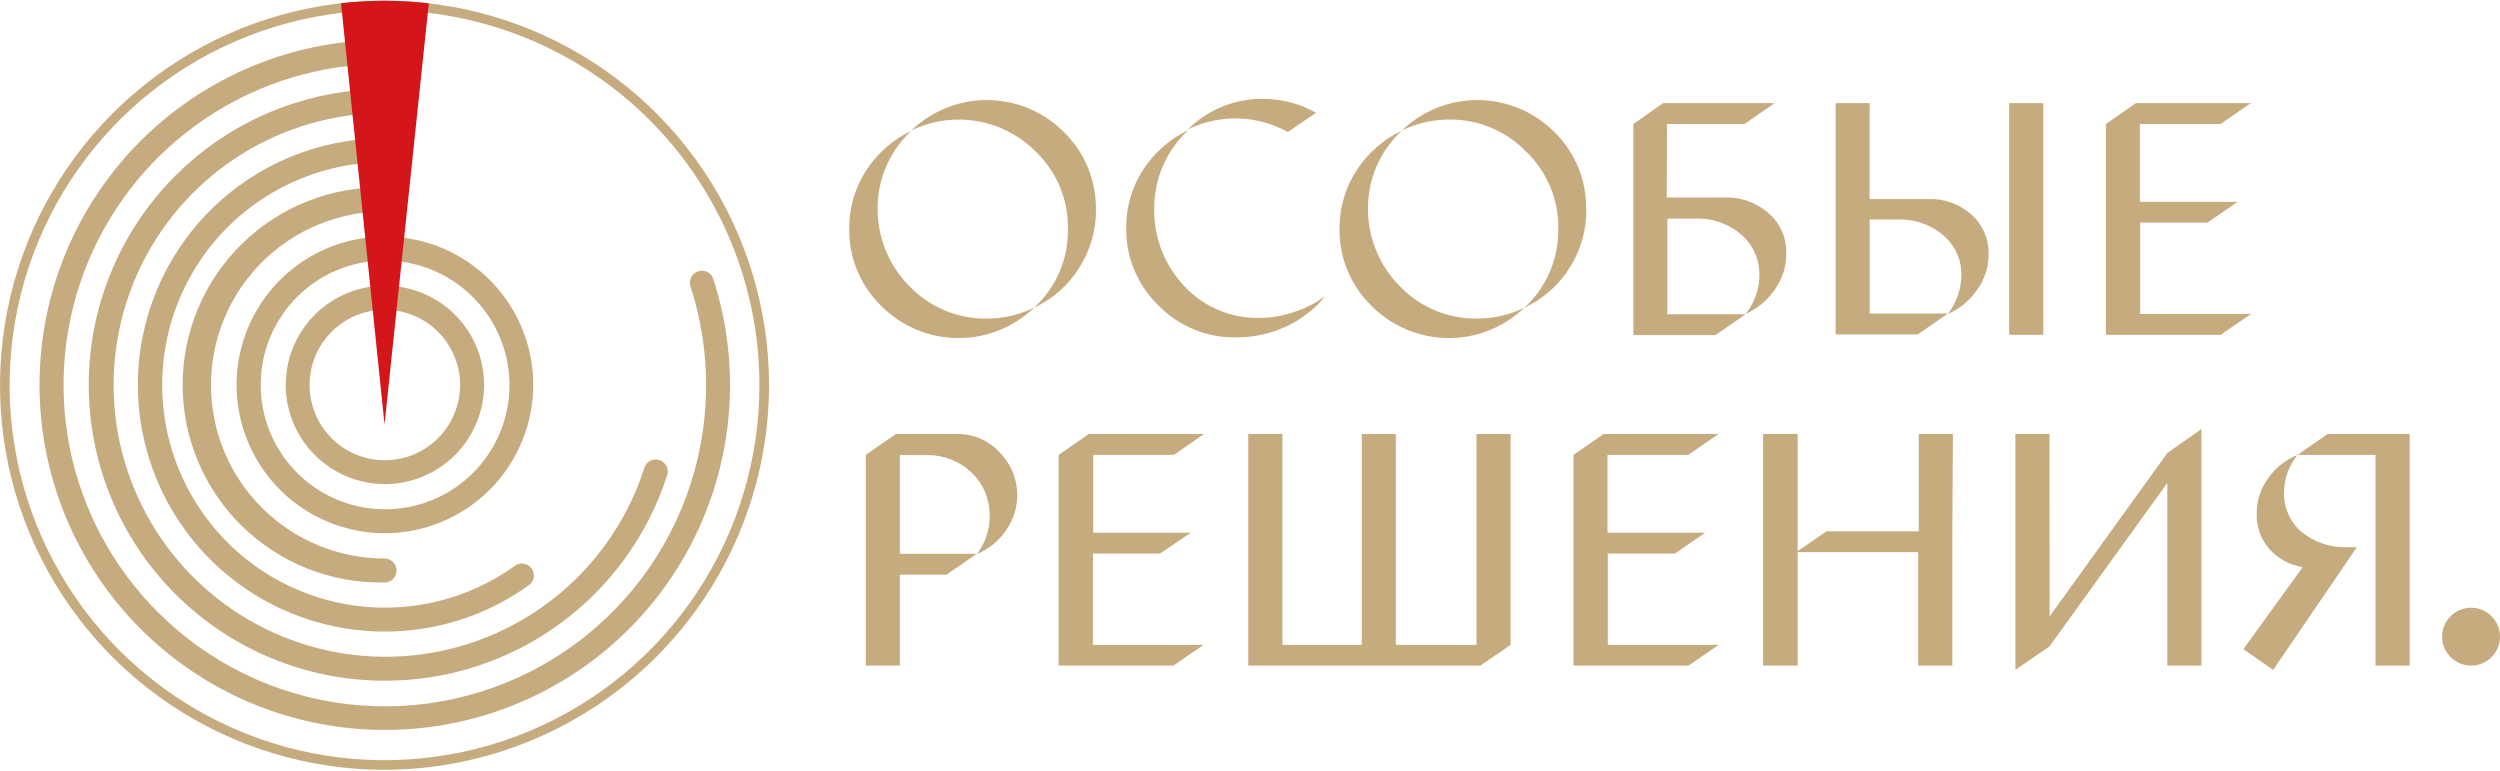 <?xml version="1.0" encoding="UTF-8"?> <svg xmlns="http://www.w3.org/2000/svg" width="1041" height="321" viewBox="0 0 1041 321" fill="none"> <path d="M365.427 87.056C365.427 93.043 366.608 98.971 368.902 104.5C371.196 110.029 374.559 115.052 378.797 119.28C382.941 123.575 387.92 126.976 393.427 129.275C398.934 131.575 404.853 132.723 410.821 132.65C417.689 132.675 424.47 131.113 430.635 128.086C422.05 136.345 410.565 140.901 398.653 140.774C386.741 140.647 375.355 135.846 366.949 127.406C362.674 123.249 359.289 118.267 356.998 112.762C354.706 107.257 353.557 101.345 353.619 95.382C353.529 86.747 355.963 78.274 360.624 71.004C365.271 63.842 371.81 58.106 379.518 54.432C375.031 58.593 371.461 63.643 369.035 69.26C366.609 74.877 365.381 80.938 365.427 87.056ZM456.374 87.056C456.476 95.73 454.041 104.245 449.369 111.554C444.864 118.769 438.354 124.514 430.635 128.086C435.174 123.909 438.773 118.816 441.195 113.144C443.617 107.471 444.807 101.349 444.685 95.182C444.773 89.213 443.631 83.289 441.331 77.78C439.031 72.271 435.622 67.294 431.316 63.159C424.681 56.469 416.122 52.02 406.835 50.434C397.547 48.847 387.996 50.203 379.518 54.312C388.074 46.076 399.524 41.532 411.4 41.659C423.276 41.786 434.626 46.575 443.004 54.993C447.283 59.155 450.672 64.143 452.963 69.655C455.255 75.167 456.401 81.087 456.334 87.056H456.374Z" fill="#C6AB7F"></path> <path d="M480.632 86.776C480.382 98.799 484.884 110.436 493.161 119.16C497.13 123.429 501.956 126.812 507.323 129.088C512.689 131.364 518.476 132.482 524.304 132.369C528.983 132.391 533.634 131.647 538.074 130.168C541.694 129.086 545.164 127.552 548.401 125.604L551.684 123.403C549.956 125.657 547.967 127.7 545.759 129.487C543.436 131.384 540.959 133.084 538.354 134.571C530.979 138.548 522.715 140.586 514.336 140.495C508.371 140.552 502.457 139.397 496.952 137.098C491.447 134.8 486.467 131.407 482.313 127.126C478.031 122.972 474.639 117.991 472.34 112.487C470.042 106.982 468.886 101.067 468.943 95.102C468.853 86.467 471.288 77.994 475.948 70.724C480.595 63.562 487.135 57.826 494.842 54.152C490.334 58.302 486.742 63.347 484.295 68.965C481.848 74.582 480.6 80.649 480.632 86.776ZM548.001 46.947L536.272 54.953C529.936 51.451 522.851 49.522 515.614 49.327C508.376 49.132 501.198 50.677 494.682 53.832C498.811 49.733 503.718 46.503 509.115 44.33C514.511 42.158 520.288 41.088 526.105 41.183C533.779 41.185 541.321 43.17 548.001 46.947Z" fill="#C6AB7F"></path> <path d="M569.617 87.056C569.617 93.043 570.797 98.971 573.092 104.5C575.386 110.029 578.748 115.052 582.987 119.28C587.13 123.575 592.109 126.976 597.616 129.275C603.123 131.575 609.043 132.723 615.01 132.65C621.865 132.676 628.634 131.114 634.785 128.086C626.206 136.342 614.727 140.898 602.822 140.77C590.917 140.643 579.538 135.843 571.138 127.406C566.856 123.252 563.464 118.272 561.165 112.767C558.867 107.262 557.711 101.347 557.768 95.382C557.692 86.744 560.141 78.271 564.813 71.004C569.454 63.852 575.978 58.117 583.667 54.432C579.188 58.596 575.625 63.648 573.206 69.265C570.787 74.882 569.565 80.941 569.617 87.056ZM660.563 87.056C660.665 95.73 658.231 104.245 653.558 111.554C649.03 118.764 642.509 124.506 634.785 128.086C639.328 123.911 642.934 118.819 645.363 113.147C647.792 107.475 648.989 101.352 648.875 95.182C648.962 89.213 647.821 83.289 645.521 77.78C643.22 72.271 639.811 67.294 635.505 63.159C631.361 58.864 626.383 55.462 620.876 53.163C615.368 50.864 609.449 49.716 603.482 49.789C596.643 49.76 589.89 51.307 583.747 54.312C592.315 46.083 603.77 41.544 615.65 41.671C627.529 41.798 638.884 46.582 647.274 54.993C651.531 59.165 654.897 64.158 657.168 69.669C659.439 75.181 660.566 81.096 660.483 87.056H660.563Z" fill="#C6AB7F"></path> <path d="M694.028 82.213H718.045C724.757 81.977 731.308 84.294 736.379 88.698C738.83 90.797 740.771 93.428 742.054 96.389C743.337 99.351 743.929 102.566 743.784 105.79C743.816 111.195 742.088 116.464 738.861 120.801C735.845 125.15 731.69 128.584 726.852 130.728C730.525 126.194 732.556 120.551 732.616 114.717C732.681 111.584 732.075 108.474 730.839 105.595C729.603 102.717 727.766 100.135 725.451 98.024C720.005 93.207 712.9 90.695 705.636 91.019H694.308V130.848H726.852L714.323 139.535H680.138V51.63L692.507 42.944H738.941L726.412 51.63H694.148L694.028 82.213Z" fill="#C6AB7F"></path> <path d="M778.49 82.893H802.507C809.116 82.531 815.605 84.757 820.601 89.098C823.03 91.182 824.961 93.786 826.25 96.717C827.538 99.648 828.152 102.83 828.046 106.03C828.052 111.401 826.309 116.628 823.082 120.921C820.082 125.255 815.919 128.654 811.074 130.728C814.647 126.147 816.628 120.526 816.718 114.717C816.792 111.624 816.189 108.552 814.952 105.717C813.714 102.882 811.871 100.352 809.552 98.305C804.136 93.531 797.069 91.06 789.858 91.419H778.53V130.568H811.074L798.504 139.254H764.359V42.944H778.53L778.49 82.893ZM836.612 139.415V42.944H850.823V139.415H836.612Z" fill="#C6AB7F"></path> <path d="M919.193 92.7H891.172V130.728H937.326L924.677 139.415H876.882V51.63L889.411 42.944H937.206L924.677 51.63H891.052V84.054H931.722L919.193 92.7Z" fill="#C6AB7F"></path> <path d="M373.033 180.725H397.971C401.335 180.594 404.688 181.187 407.803 182.465C410.918 183.743 413.721 185.675 416.024 188.13C420.335 192.365 422.986 198.003 423.5 204.024C424.014 210.044 422.356 216.05 418.827 220.954C415.849 225.29 411.678 228.669 406.818 230.681C409.7 226.859 411.484 222.323 411.977 217.561C412.471 212.8 411.656 207.994 409.62 203.662C407.538 199.457 404.303 195.93 400.293 193.494C395.899 190.772 390.81 189.381 385.642 189.491H374.674V230.601H406.698L394.128 239.288H374.674V277.155H360.504V189.411L373.033 180.725Z" fill="#C6AB7F"></path> <path d="M483.114 230.481H455.093V268.509H501.167L488.638 277.155H440.803V189.411L453.332 180.725H501.367L488.838 189.411H455.213V221.795H495.843L483.114 230.481Z" fill="#C6AB7F"></path> <path d="M614.81 268.509V180.725H629.02V268.509L616.451 277.155H519.78V180.725H533.991V268.509H567.055V180.725H581.225V268.509H614.81Z" fill="#C6AB7F"></path> <path d="M697.51 230.481H669.49V268.509H715.684L703.115 277.155H655.199V189.411L667.729 180.725H715.564L702.994 189.411H669.37V221.795H710.04L697.51 230.481Z" fill="#C6AB7F"></path> <path d="M812.955 221.234V277.155H798.744V229.921H748.548V277.155H734.137V180.725H748.548V229.48L760.557 221.234H798.985V180.725H813.195L812.955 221.234Z" fill="#C6AB7F"></path> <path d="M853.465 256.66L902.5 188.611L916.671 178.643V277.155H902.46V201.1L853.425 269.15L839.214 278.917V180.725H853.425L853.465 256.66Z" fill="#C6AB7F"></path> <path d="M939.688 213.669C939.687 208.442 941.356 203.351 944.451 199.138C947.5 194.772 951.757 191.391 956.7 189.411C953.158 193.794 951.173 199.229 951.056 204.862C950.962 207.937 951.54 210.995 952.75 213.822C953.96 216.65 955.773 219.18 958.061 221.234C963.658 225.888 970.809 228.248 978.076 227.839H981.398L946.533 278.957L934.124 270.31L958.862 236.165C953.486 235.321 948.567 232.649 944.931 228.6C941.348 224.471 939.473 219.132 939.688 213.669ZM969.189 180.725H1003.37V277.155H989.164V189.411H956.7L969.189 180.725Z" fill="#C6AB7F"></path> <path d="M1028.95 277.155C1035.61 277.155 1041 271.761 1041 265.107C1041 258.452 1035.61 253.058 1028.95 253.058C1022.3 253.058 1016.9 258.452 1016.9 265.107C1016.9 271.761 1022.3 277.155 1028.95 277.155Z" fill="#C6AB7F"></path> <path d="M160.117 303.935C122.015 303.935 85.473 288.799 58.531 261.856C31.588 234.914 16.452 198.372 16.452 160.27C16.452 122.167 31.588 85.626 58.531 58.683C85.473 31.741 122.015 16.605 160.117 16.605C161.444 16.605 162.717 17.132 163.655 18.07C164.594 19.009 165.121 20.281 165.121 21.608C165.121 22.935 164.594 24.208 163.655 25.146C162.717 26.085 161.444 26.612 160.117 26.612C133.683 26.613 107.842 34.452 85.862 49.138C63.883 63.825 46.752 84.699 36.636 109.122C26.52 133.544 23.873 160.418 29.03 186.345C34.187 212.271 46.916 236.087 65.608 254.779C86.832 276.086 114.62 289.615 144.483 293.181C174.345 296.746 204.537 290.138 230.18 274.426C255.824 258.714 275.421 234.815 285.806 206.591C296.191 178.366 296.756 147.465 287.41 118.88C287.119 117.656 287.299 116.368 287.914 115.271C288.53 114.175 289.536 113.35 290.732 112.961C291.928 112.573 293.226 112.649 294.369 113.174C295.511 113.7 296.414 114.636 296.897 115.797C303.941 137.376 305.768 160.318 302.228 182.739C298.689 205.161 289.884 226.424 276.536 244.784C263.188 263.144 245.677 278.077 225.44 288.36C205.203 298.642 182.816 303.98 160.117 303.935Z" fill="#C6AB7F"></path> <path d="M160.117 283.44C143.942 283.44 127.926 280.254 112.982 274.064C98.038 267.874 84.46 258.802 73.023 247.364C61.585 235.927 52.513 222.349 46.323 207.405C40.133 192.461 36.947 176.445 36.947 160.27C36.947 144.095 40.133 128.078 46.323 113.135C52.513 98.191 61.585 84.613 73.023 73.175C84.46 61.738 98.038 52.665 112.982 46.475C127.926 40.286 143.942 37.1 160.117 37.1C160.809 37.038 161.507 37.12 162.165 37.343C162.823 37.565 163.428 37.922 163.941 38.391C164.453 38.859 164.863 39.43 165.143 40.066C165.423 40.701 165.568 41.389 165.568 42.083C165.568 42.778 165.423 43.465 165.143 44.101C164.863 44.737 164.453 45.307 163.941 45.776C163.428 46.245 162.823 46.602 162.165 46.824C161.507 47.046 160.809 47.129 160.117 47.067C139.254 47.139 118.816 52.976 101.06 63.933C83.305 74.89 68.923 90.54 59.503 109.156C50.083 127.772 45.99 148.63 47.678 169.425C49.365 190.22 56.767 210.145 69.065 226.999C81.364 243.852 98.081 256.979 117.37 264.93C136.66 272.881 157.772 275.346 178.374 272.054C198.976 268.761 218.268 259.839 234.119 246.272C249.97 232.706 261.763 215.023 268.196 195.175C268.356 194.503 268.654 193.872 269.07 193.32C269.486 192.769 270.012 192.31 270.615 191.971C271.217 191.633 271.883 191.424 272.571 191.356C273.259 191.287 273.953 191.363 274.61 191.576C275.267 191.79 275.873 192.137 276.389 192.596C276.905 193.055 277.321 193.616 277.61 194.244C277.898 194.872 278.054 195.552 278.067 196.243C278.079 196.934 277.949 197.62 277.683 198.258C269.625 223.072 253.901 244.689 232.774 259.996C211.646 275.304 186.207 283.512 160.117 283.44Z" fill="#C6AB7F"></path> <path d="M160.117 262.985C132.875 262.985 106.749 252.163 87.487 232.9C68.224 213.638 57.402 187.512 57.402 160.27C57.402 133.028 68.224 106.902 87.487 87.639C106.749 68.376 132.875 57.555 160.117 57.555C160.809 57.493 161.507 57.575 162.165 57.798C162.823 58.02 163.428 58.377 163.941 58.846C164.453 59.314 164.863 59.885 165.143 60.521C165.423 61.156 165.568 61.844 165.568 62.538C165.568 63.233 165.423 63.92 165.143 64.556C164.863 65.192 164.453 65.762 163.941 66.231C163.428 66.7 162.823 67.057 162.165 67.279C161.507 67.501 160.809 67.584 160.117 67.522C145.487 67.55 131.07 71.039 118.046 77.703C105.022 84.368 93.758 94.019 85.177 105.868C76.595 117.718 70.939 131.429 68.669 145.883C66.4 160.336 67.582 175.121 72.119 189.03C76.656 202.94 84.419 215.578 94.774 225.914C105.129 236.25 117.782 243.989 131.7 248.5C145.618 253.01 160.405 254.164 174.854 251.868C189.303 249.571 203.004 243.889 214.837 235.285C215.903 234.683 217.152 234.492 218.348 234.749C219.544 235.006 220.605 235.692 221.33 236.678C222.054 237.664 222.393 238.881 222.281 240.1C222.169 241.318 221.614 242.453 220.722 243.291C203.141 256.157 181.903 263.059 160.117 262.985Z" fill="#C6AB7F"></path> <path d="M160.117 242.53C149.165 242.772 138.274 240.823 128.085 236.799C117.895 232.774 108.613 226.755 100.781 219.095C92.95 211.434 86.727 202.286 82.479 192.188C78.231 182.09 76.043 171.245 76.043 160.29C76.043 149.335 78.231 138.49 82.479 128.392C86.727 118.294 92.95 109.146 100.781 101.485C108.613 93.825 117.895 87.805 128.085 83.781C138.274 79.757 149.165 77.808 160.117 78.05C161.444 78.05 162.717 78.577 163.655 79.515C164.594 80.454 165.121 81.726 165.121 83.053C165.121 84.38 164.594 85.653 163.655 86.591C162.717 87.53 161.444 88.057 160.117 88.057C140.955 88.057 122.577 95.669 109.027 109.219C95.477 122.769 87.864 141.147 87.864 160.31C87.864 179.473 95.477 197.85 109.027 211.4C122.577 224.95 140.955 232.563 160.117 232.563C161.444 232.563 162.717 233.09 163.655 234.028C164.594 234.967 165.121 236.239 165.121 237.566C165.121 238.893 164.594 240.166 163.655 241.105C162.717 242.043 161.444 242.57 160.117 242.57V242.53Z" fill="#C6AB7F"></path> <path d="M160.117 222.035C147.915 222.003 135.995 218.358 125.863 211.559C115.73 204.76 107.838 195.112 103.183 183.832C98.528 172.553 97.319 160.147 99.707 148.181C102.095 136.215 107.975 125.224 116.603 116.595C125.231 107.967 136.222 102.088 148.188 99.7C160.155 97.311 172.56 98.521 183.84 103.176C195.12 107.831 204.768 115.723 211.567 125.855C218.366 135.988 222.011 147.907 222.043 160.11C222.053 168.245 220.459 176.302 217.35 183.82C214.242 191.338 209.681 198.169 203.929 203.921C198.176 209.673 191.345 214.234 183.827 217.343C176.31 220.451 168.252 222.046 160.117 222.035ZM160.117 108.472C149.876 108.519 139.879 111.602 131.389 117.329C122.899 123.057 116.298 131.172 112.419 140.651C108.54 150.129 107.558 160.544 109.596 170.581C111.635 180.617 116.603 189.823 123.873 197.037C131.142 204.251 140.387 209.147 150.439 211.109C160.49 213.07 170.898 212.007 180.346 208.055C189.794 204.103 197.858 197.439 203.52 188.905C209.182 180.372 212.187 170.351 212.155 160.11C212.05 146.378 206.521 133.244 196.773 123.572C187.025 113.899 173.85 108.472 160.117 108.472Z" fill="#C6AB7F"></path> <path d="M160.117 201.58C151.961 201.548 143.996 199.103 137.227 194.551C130.458 190 125.188 183.547 122.081 176.005C118.975 168.463 118.17 160.17 119.769 152.172C121.368 144.173 125.299 136.827 131.067 131.059C136.835 125.292 144.181 121.361 152.179 119.762C160.178 118.162 168.47 118.967 176.012 122.074C183.554 125.181 190.008 130.451 194.559 137.219C199.11 143.988 201.556 151.953 201.588 160.11C201.603 165.56 200.542 170.96 198.463 175.998C196.385 181.037 193.331 185.615 189.477 189.469C185.623 193.323 181.045 196.377 176.006 198.456C170.967 200.534 165.568 201.596 160.117 201.58ZM160.117 128.967C153.915 128.991 147.859 130.854 142.716 134.322C137.574 137.789 133.575 142.704 131.227 148.445C128.88 154.186 128.288 160.494 129.527 166.572C130.766 172.649 133.781 178.222 138.189 182.586C142.597 186.949 148.201 189.906 154.29 191.083C160.38 192.26 166.682 191.604 172.399 189.197C178.115 186.791 182.989 182.742 186.404 177.565C189.818 172.387 191.62 166.312 191.58 160.11C191.517 151.814 188.171 143.881 182.276 138.045C176.38 132.21 168.413 128.946 160.117 128.967Z" fill="#C6AB7F"></path> <path d="M160.117 320.547C128.449 320.547 97.492 311.156 71.161 293.563C44.83 275.969 24.307 250.962 12.188 221.704C0.069 192.447 -3.101 160.252 3.077 129.193C9.255 98.133 24.505 69.603 46.897 47.21C69.29 24.817 97.82 9.568 128.88 3.389C159.94 -2.789 192.134 0.382 221.391 12.501C250.649 24.62 275.656 45.142 293.25 71.474C310.844 97.805 320.234 128.762 320.234 160.43C320.15 202.87 303.253 243.547 273.244 273.556C243.234 303.566 202.557 320.463 160.117 320.547ZM160.117 4.316C129.227 4.316 99.031 13.48 73.352 30.648C47.672 47.816 27.663 72.217 15.856 100.762C4.05 129.307 0.977 160.712 7.027 191.004C13.076 221.296 27.977 249.113 49.842 270.933C71.707 292.753 99.553 307.596 129.858 313.583C160.162 319.571 191.561 316.434 220.082 304.569C248.602 292.704 272.962 272.644 290.077 246.929C307.193 221.214 316.295 191 316.231 160.11C316.157 118.754 299.677 79.118 270.408 49.901C241.139 20.685 201.473 4.276 160.117 4.276V4.316Z" fill="#C6AB7F"></path> <path d="M178.562 1.379L178.13 5.356L160.117 176.722L141.995 1.342C148.014 0.643 154.057 0.334 160.117 0.313C166.297 0.325 172.422 0.671 178.562 1.379Z" fill="#D4161A"></path> </svg> 